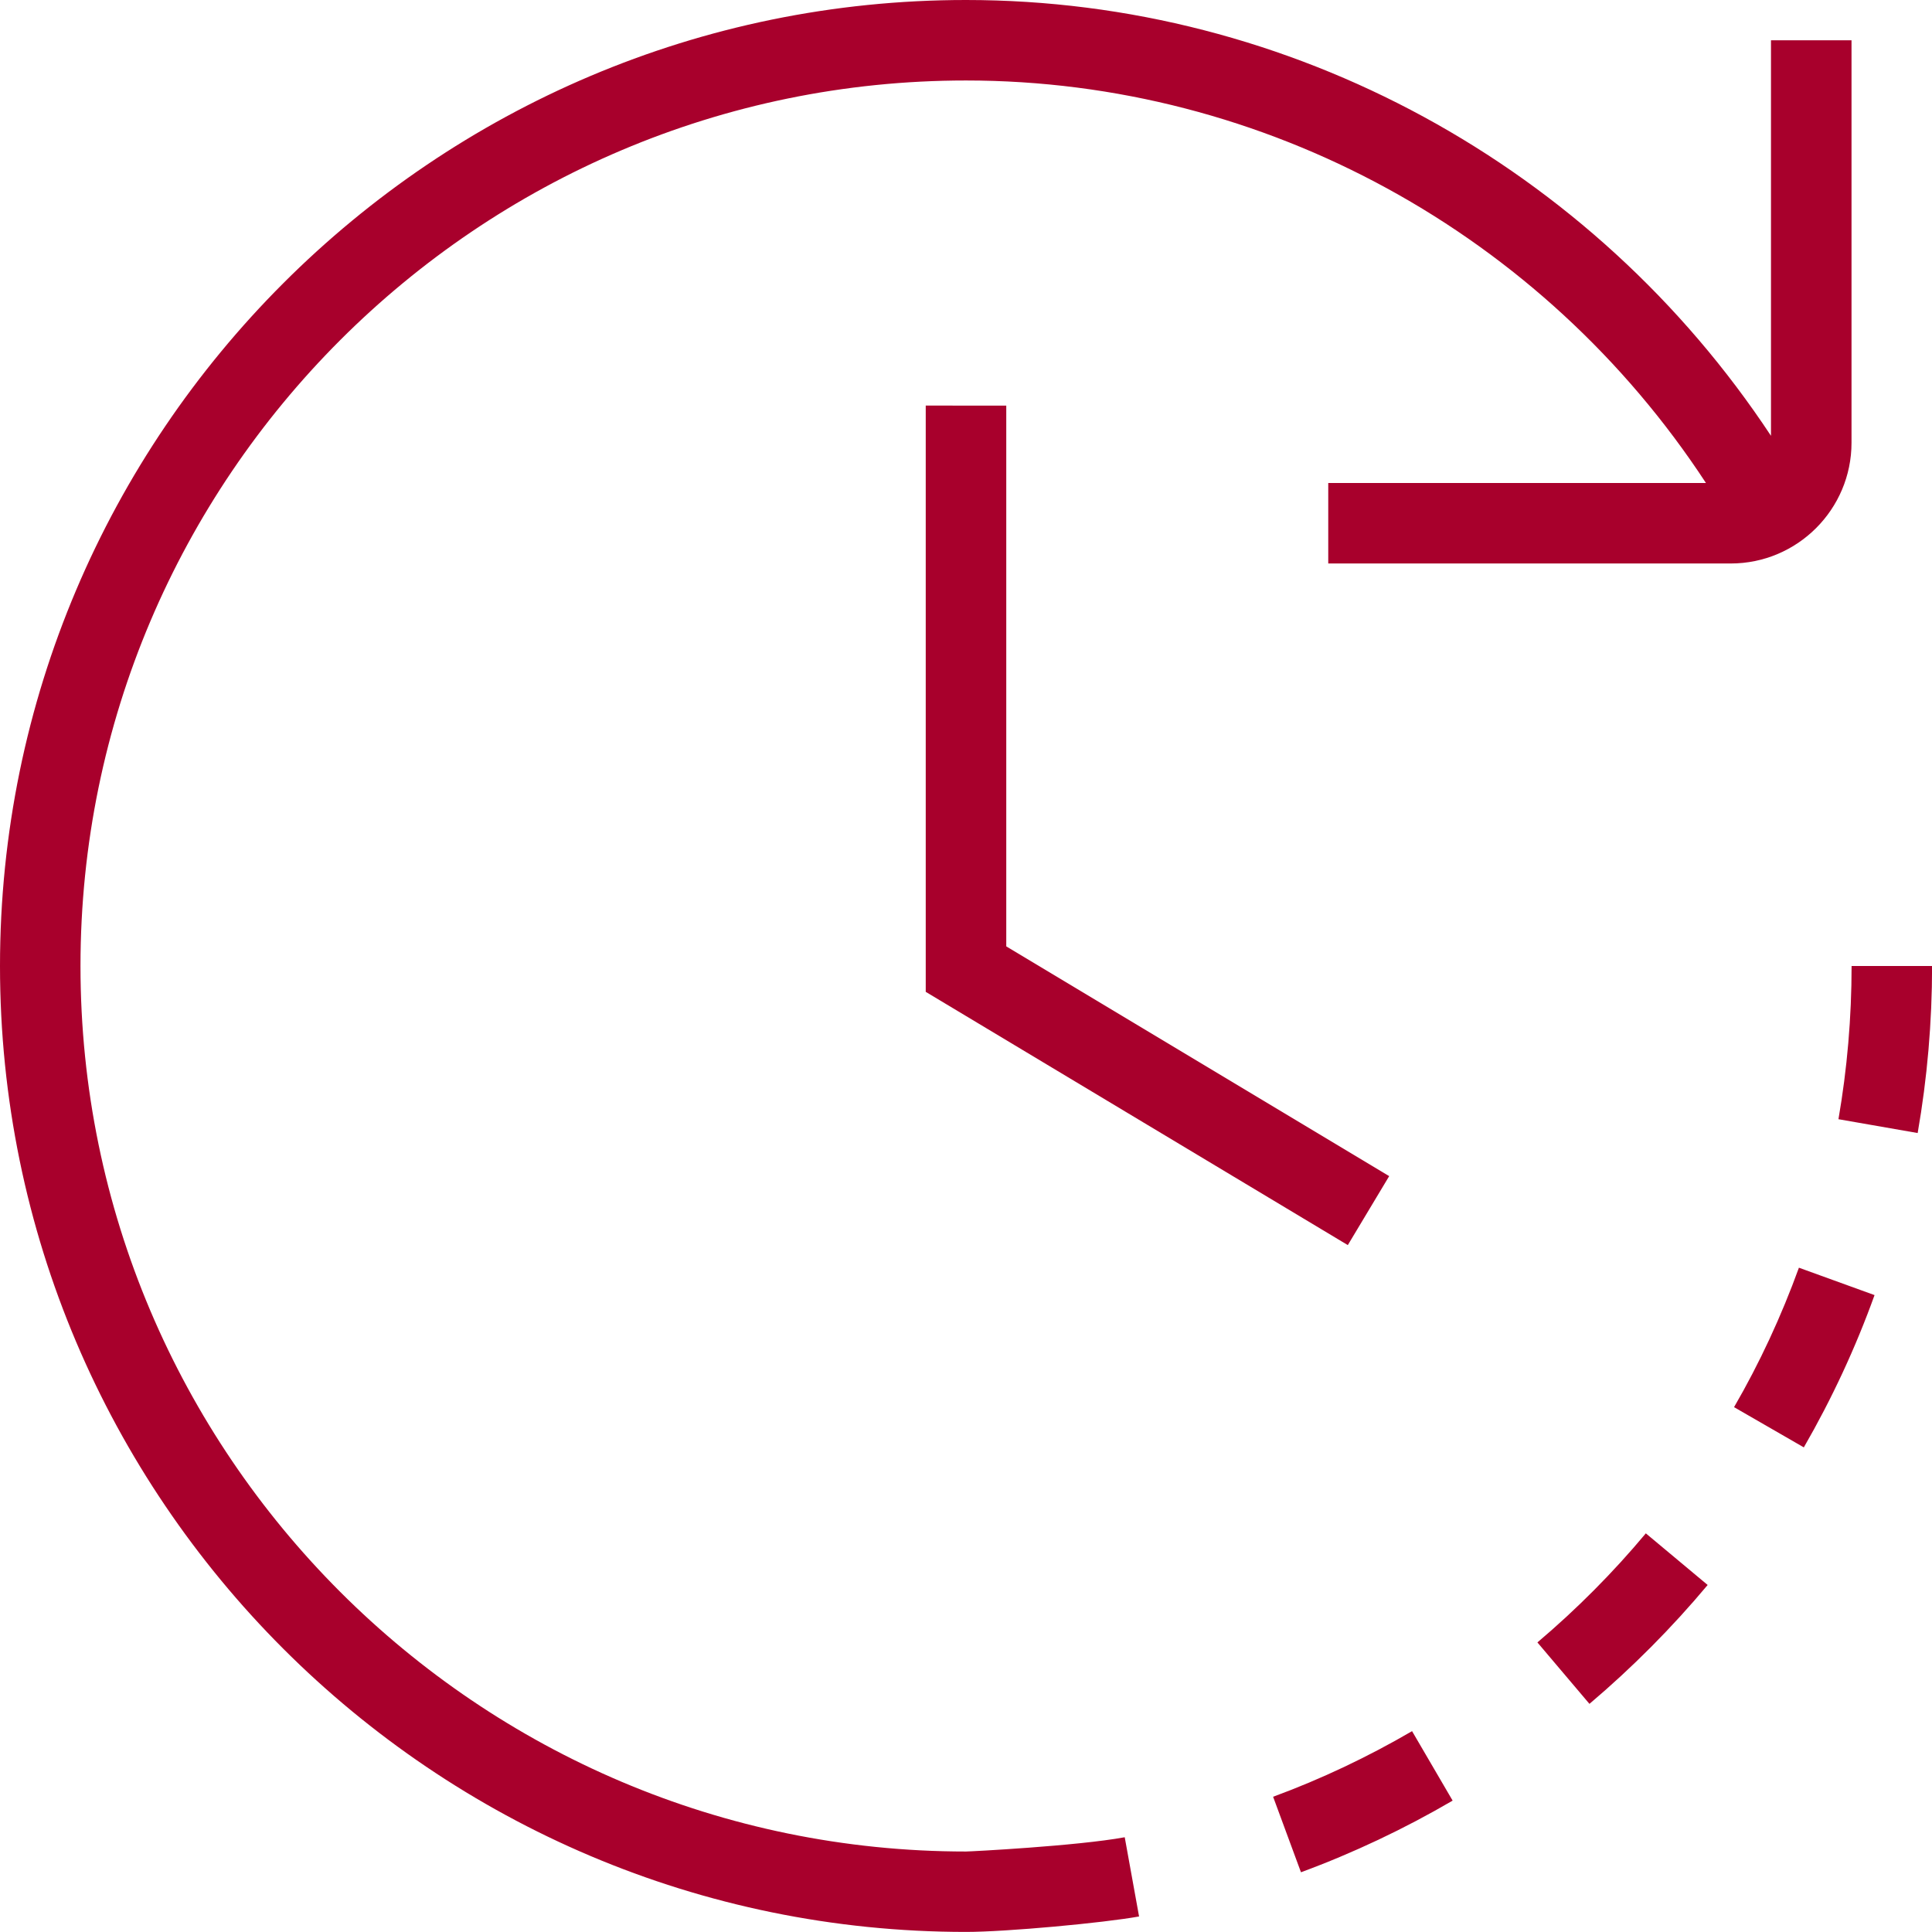 <svg xmlns="http://www.w3.org/2000/svg" width="50" height="50" viewBox="0 0 50 50" fill="none"><g clip-path="url(#clip0_136_666)"><path d="M44.792 14.583H34.375V12.5H44.15C39.935 6.06 32.746 2.083 25 2.083C12.365 2.083 2.083 12.365 2.083 25C2.083 37.635 12.365 47.917 25 47.917C25.108 47.917 27.869 47.775 29.108 47.548L29.479 49.598C28.556 49.765 26.044 49.998 25.002 49.998C11.215 50 0 38.785 0 25C0 11.215 11.215 0 25 0C33.417 0 41.227 4.304 45.833 11.279V1.042H47.917V11.458C47.917 13.181 46.515 14.583 44.792 14.583ZM39.79 42.508L41.135 44.096C42.242 43.158 43.271 42.123 44.194 41.019L42.594 39.683C41.75 40.694 40.806 41.644 39.788 42.506L39.79 42.508ZM32.948 46.5L33.669 48.454C35.021 47.956 36.342 47.331 37.594 46.6L36.544 44.802C35.396 45.471 34.188 46.044 32.948 46.5ZM47.919 25C47.919 26.333 47.804 27.667 47.579 28.965L49.629 29.323C49.877 27.904 50.002 26.452 50.002 25H47.919ZM44.877 36.417L46.683 37.458C47.406 36.204 48.023 34.879 48.513 33.517L46.556 32.808C46.104 34.054 45.542 35.271 44.877 36.417ZM23.958 10.496V25.669L34.881 32.223L35.952 30.438L26.042 24.492V10.498L23.958 10.496Z" fill="#A8002C"></path></g><defs><clipPath id="clip0_136_666"><rect width="50" height="50" fill="white"></rect></clipPath></defs></svg>